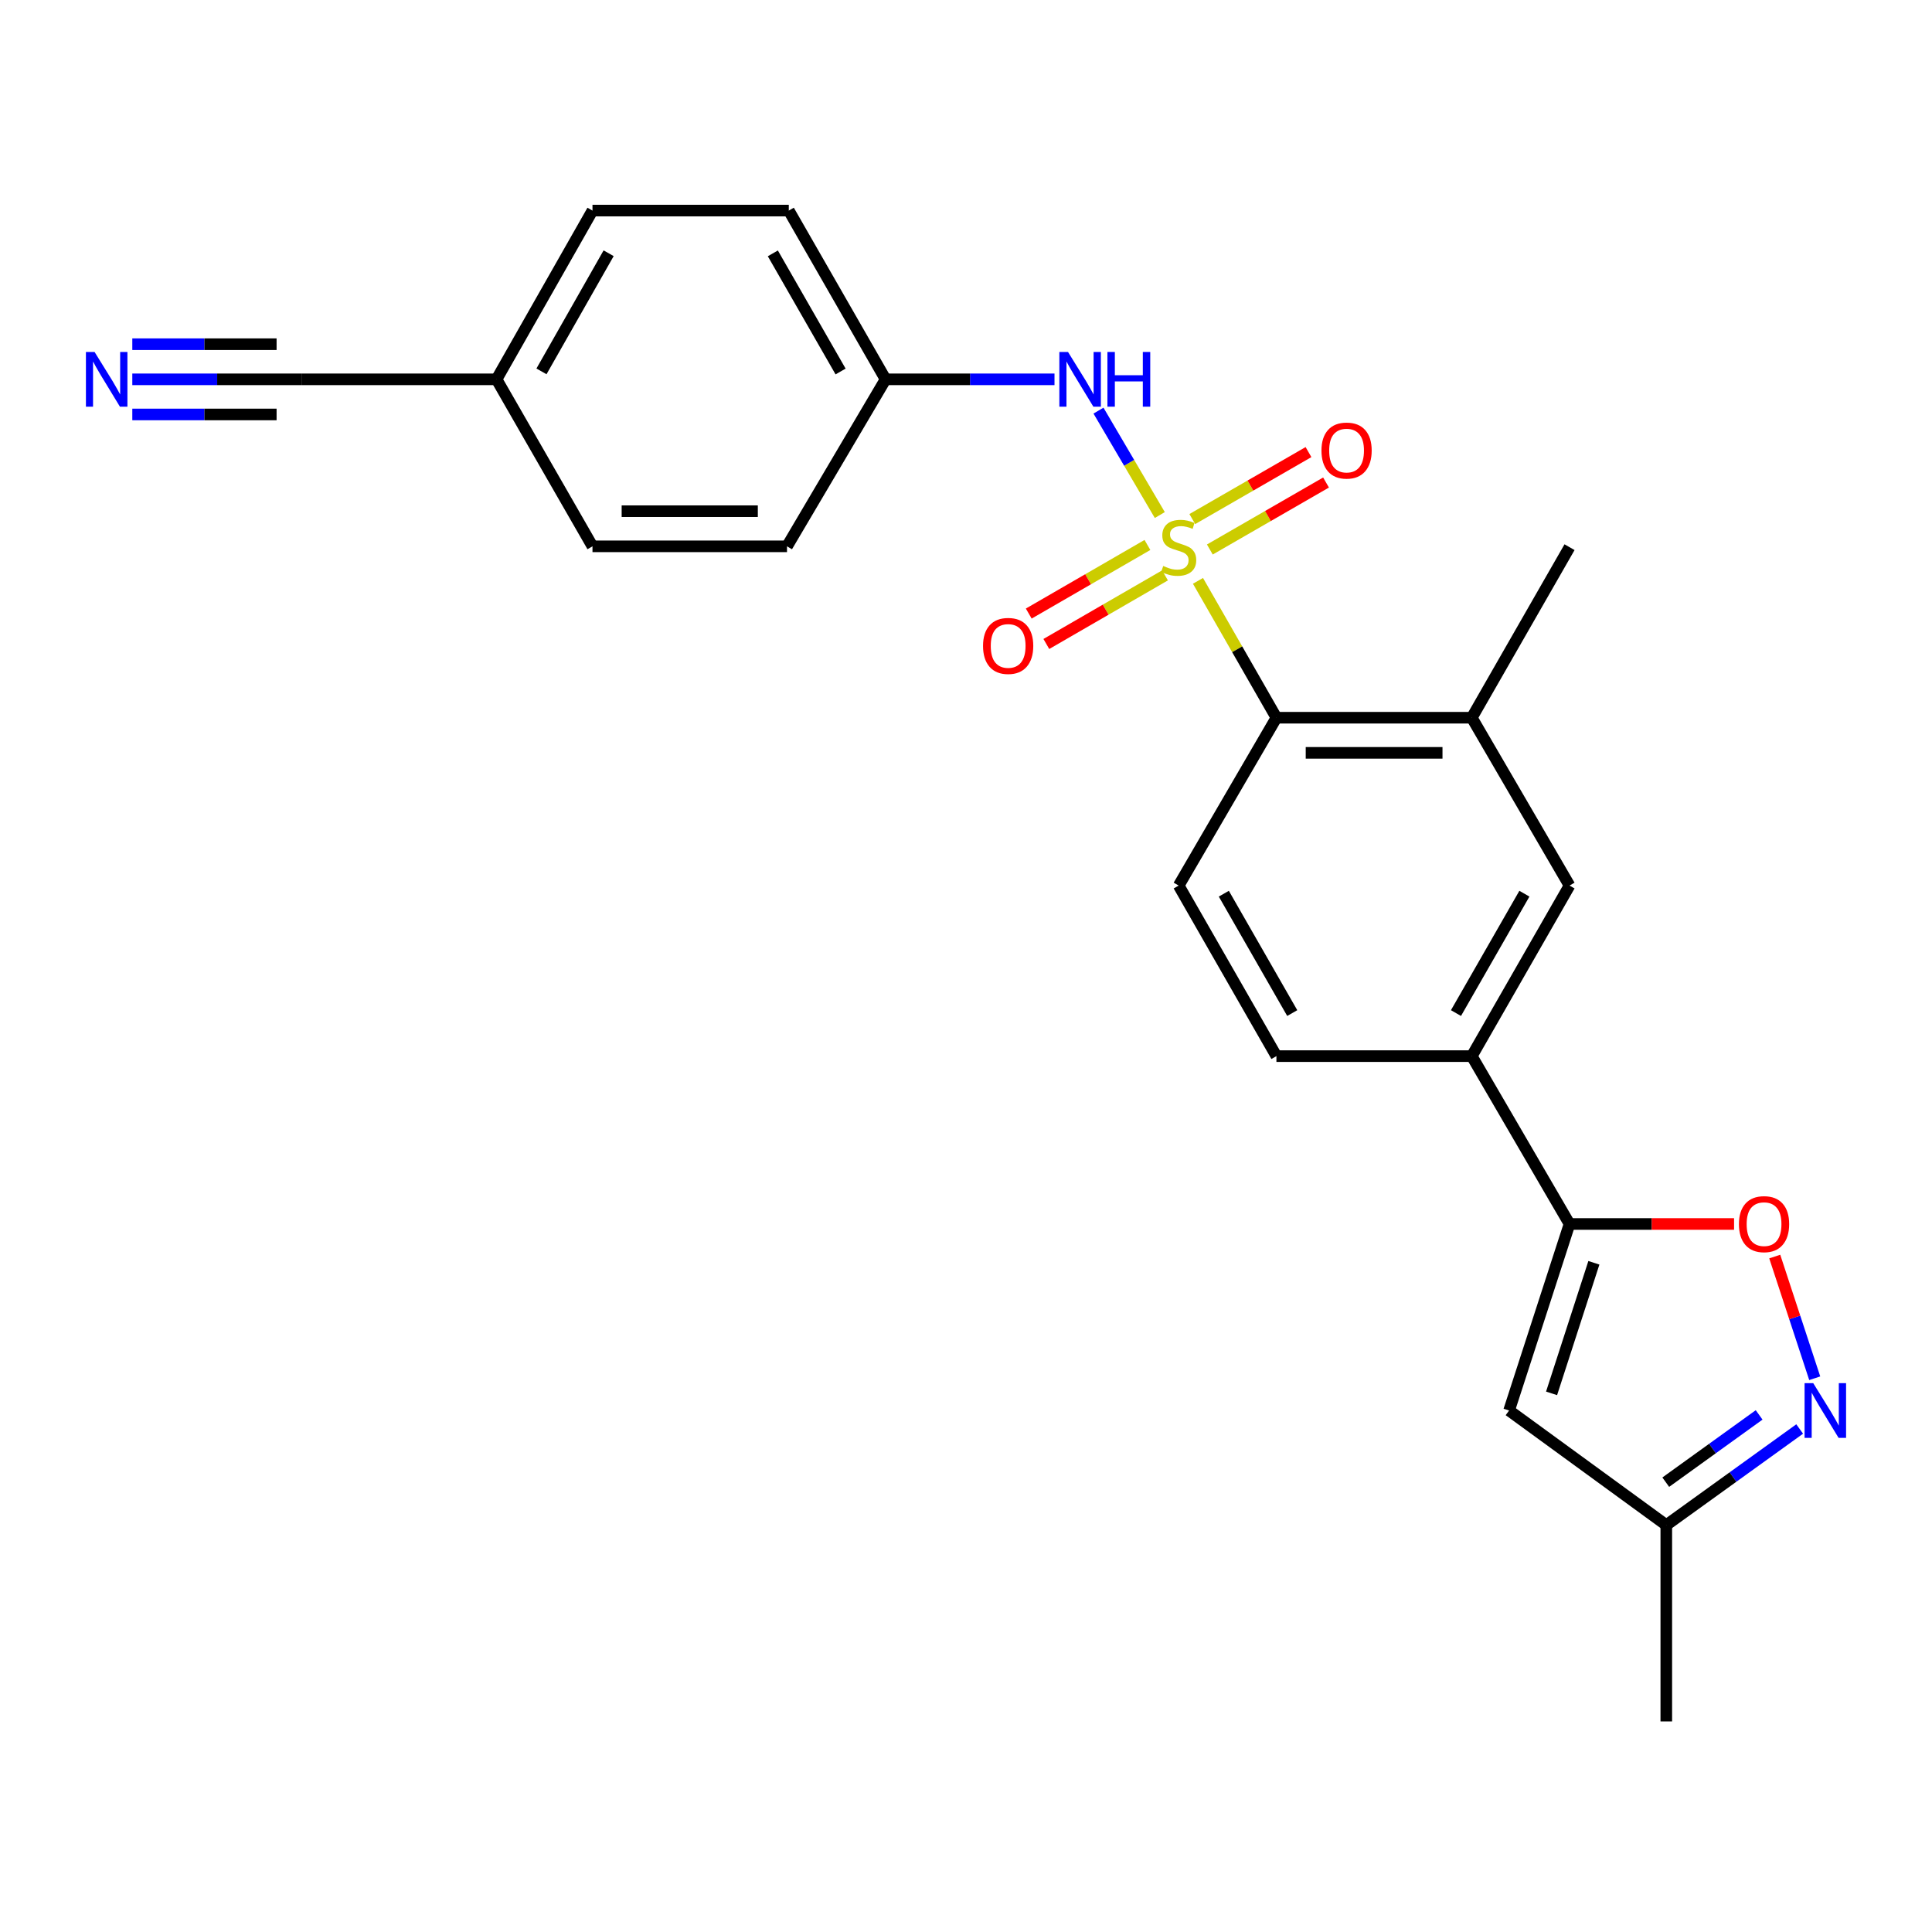 <?xml version='1.0' encoding='iso-8859-1'?>
<svg version='1.1' baseProfile='full'
              xmlns='http://www.w3.org/2000/svg'
                      xmlns:rdkit='http://www.rdkit.org/xml'
                      xmlns:xlink='http://www.w3.org/1999/xlink'
                  xml:space='preserve'
width='1000px' height='1000px' viewBox='0 0 1000 1000'>
<!-- END OF HEADER -->
<rect style='opacity:1.0;fill:#FFFFFF;stroke:none' width='1000' height='1000' x='0' y='0'> </rect>
<path class='bond-1' d='M 620.071,300.647 L 640.372,336.068' style='fill:none;fill-rule:evenodd;stroke:#CCCC00;stroke-width:6px;stroke-linecap:butt;stroke-linejoin:miter;stroke-opacity:1' />
<path class='bond-1' d='M 640.372,336.068 L 660.673,371.49' style='fill:none;fill-rule:evenodd;stroke:#000000;stroke-width:6px;stroke-linecap:butt;stroke-linejoin:miter;stroke-opacity:1' />
<path class='bond-5' d='M 600.314,266.584 L 584.444,239.561' style='fill:none;fill-rule:evenodd;stroke:#CCCC00;stroke-width:6px;stroke-linecap:butt;stroke-linejoin:miter;stroke-opacity:1' />
<path class='bond-5' d='M 584.444,239.561 L 568.575,212.537' style='fill:none;fill-rule:evenodd;stroke:#0000FF;stroke-width:6px;stroke-linecap:butt;stroke-linejoin:miter;stroke-opacity:1' />
<path class='bond-9' d='M 626.213,284.42 L 656.284,267.087' style='fill:none;fill-rule:evenodd;stroke:#CCCC00;stroke-width:6px;stroke-linecap:butt;stroke-linejoin:miter;stroke-opacity:1' />
<path class='bond-9' d='M 656.284,267.087 L 686.355,249.753' style='fill:none;fill-rule:evenodd;stroke:#FF0000;stroke-width:6px;stroke-linecap:butt;stroke-linejoin:miter;stroke-opacity:1' />
<path class='bond-9' d='M 617.133,268.667 L 647.204,251.334' style='fill:none;fill-rule:evenodd;stroke:#CCCC00;stroke-width:6px;stroke-linecap:butt;stroke-linejoin:miter;stroke-opacity:1' />
<path class='bond-9' d='M 647.204,251.334 L 677.275,234' style='fill:none;fill-rule:evenodd;stroke:#FF0000;stroke-width:6px;stroke-linecap:butt;stroke-linejoin:miter;stroke-opacity:1' />
<path class='bond-10' d='M 593.907,282.074 L 563.195,299.828' style='fill:none;fill-rule:evenodd;stroke:#CCCC00;stroke-width:6px;stroke-linecap:butt;stroke-linejoin:miter;stroke-opacity:1' />
<path class='bond-10' d='M 563.195,299.828 L 532.482,317.581' style='fill:none;fill-rule:evenodd;stroke:#FF0000;stroke-width:6px;stroke-linecap:butt;stroke-linejoin:miter;stroke-opacity:1' />
<path class='bond-10' d='M 603.006,297.816 L 572.294,315.569' style='fill:none;fill-rule:evenodd;stroke:#CCCC00;stroke-width:6px;stroke-linecap:butt;stroke-linejoin:miter;stroke-opacity:1' />
<path class='bond-10' d='M 572.294,315.569 L 541.582,333.323' style='fill:none;fill-rule:evenodd;stroke:#FF0000;stroke-width:6px;stroke-linecap:butt;stroke-linejoin:miter;stroke-opacity:1' />
<path class='bond-0' d='M 812.387,633.531 L 761.799,546.648' style='fill:none;fill-rule:evenodd;stroke:#000000;stroke-width:6px;stroke-linecap:butt;stroke-linejoin:miter;stroke-opacity:1' />
<path class='bond-3' d='M 812.387,633.531 L 854.969,633.531' style='fill:none;fill-rule:evenodd;stroke:#000000;stroke-width:6px;stroke-linecap:butt;stroke-linejoin:miter;stroke-opacity:1' />
<path class='bond-3' d='M 854.969,633.531 L 897.551,633.531' style='fill:none;fill-rule:evenodd;stroke:#FF0000;stroke-width:6px;stroke-linecap:butt;stroke-linejoin:miter;stroke-opacity:1' />
<path class='bond-4' d='M 812.387,633.531 L 781.103,730.08' style='fill:none;fill-rule:evenodd;stroke:#000000;stroke-width:6px;stroke-linecap:butt;stroke-linejoin:miter;stroke-opacity:1' />
<path class='bond-4' d='M 824.991,653.618 L 803.092,721.203' style='fill:none;fill-rule:evenodd;stroke:#000000;stroke-width:6px;stroke-linecap:butt;stroke-linejoin:miter;stroke-opacity:1' />
<path class='bond-6' d='M 660.673,371.49 L 761.799,371.49' style='fill:none;fill-rule:evenodd;stroke:#000000;stroke-width:6px;stroke-linecap:butt;stroke-linejoin:miter;stroke-opacity:1' />
<path class='bond-6' d='M 675.842,389.672 L 746.63,389.672' style='fill:none;fill-rule:evenodd;stroke:#000000;stroke-width:6px;stroke-linecap:butt;stroke-linejoin:miter;stroke-opacity:1' />
<path class='bond-13' d='M 660.673,371.49 L 610.085,458.372' style='fill:none;fill-rule:evenodd;stroke:#000000;stroke-width:6px;stroke-linecap:butt;stroke-linejoin:miter;stroke-opacity:1' />
<path class='bond-2' d='M 939.3,713.38 L 928.953,681.886' style='fill:none;fill-rule:evenodd;stroke:#0000FF;stroke-width:6px;stroke-linecap:butt;stroke-linejoin:miter;stroke-opacity:1' />
<path class='bond-2' d='M 928.953,681.886 L 918.607,650.392' style='fill:none;fill-rule:evenodd;stroke:#FF0000;stroke-width:6px;stroke-linecap:butt;stroke-linejoin:miter;stroke-opacity:1' />
<path class='bond-26' d='M 931.51,739.645 L 896.99,764.516' style='fill:none;fill-rule:evenodd;stroke:#0000FF;stroke-width:6px;stroke-linecap:butt;stroke-linejoin:miter;stroke-opacity:1' />
<path class='bond-26' d='M 896.99,764.516 L 862.47,789.386' style='fill:none;fill-rule:evenodd;stroke:#000000;stroke-width:6px;stroke-linecap:butt;stroke-linejoin:miter;stroke-opacity:1' />
<path class='bond-26' d='M 910.525,732.354 L 886.361,749.763' style='fill:none;fill-rule:evenodd;stroke:#0000FF;stroke-width:6px;stroke-linecap:butt;stroke-linejoin:miter;stroke-opacity:1' />
<path class='bond-26' d='M 886.361,749.763 L 862.197,767.172' style='fill:none;fill-rule:evenodd;stroke:#000000;stroke-width:6px;stroke-linecap:butt;stroke-linejoin:miter;stroke-opacity:1' />
<path class='bond-12' d='M 781.103,730.08 L 862.47,789.386' style='fill:none;fill-rule:evenodd;stroke:#000000;stroke-width:6px;stroke-linecap:butt;stroke-linejoin:miter;stroke-opacity:1' />
<path class='bond-16' d='M 545.806,196.341 L 502.089,196.341' style='fill:none;fill-rule:evenodd;stroke:#0000FF;stroke-width:6px;stroke-linecap:butt;stroke-linejoin:miter;stroke-opacity:1' />
<path class='bond-16' d='M 502.089,196.341 L 458.372,196.341' style='fill:none;fill-rule:evenodd;stroke:#000000;stroke-width:6px;stroke-linecap:butt;stroke-linejoin:miter;stroke-opacity:1' />
<path class='bond-11' d='M 761.799,371.49 L 812.387,458.372' style='fill:none;fill-rule:evenodd;stroke:#000000;stroke-width:6px;stroke-linecap:butt;stroke-linejoin:miter;stroke-opacity:1' />
<path class='bond-22' d='M 761.799,371.49 L 812.387,283.223' style='fill:none;fill-rule:evenodd;stroke:#000000;stroke-width:6px;stroke-linecap:butt;stroke-linejoin:miter;stroke-opacity:1' />
<path class='bond-7' d='M 761.799,546.648 L 660.673,546.648' style='fill:none;fill-rule:evenodd;stroke:#000000;stroke-width:6px;stroke-linecap:butt;stroke-linejoin:miter;stroke-opacity:1' />
<path class='bond-24' d='M 761.799,546.648 L 812.387,458.372' style='fill:none;fill-rule:evenodd;stroke:#000000;stroke-width:6px;stroke-linecap:butt;stroke-linejoin:miter;stroke-opacity:1' />
<path class='bond-24' d='M 753.611,524.366 L 789.023,462.573' style='fill:none;fill-rule:evenodd;stroke:#000000;stroke-width:6px;stroke-linecap:butt;stroke-linejoin:miter;stroke-opacity:1' />
<path class='bond-8' d='M 68.482,196.341 L 112.411,196.341' style='fill:none;fill-rule:evenodd;stroke:#0000FF;stroke-width:6px;stroke-linecap:butt;stroke-linejoin:miter;stroke-opacity:1' />
<path class='bond-8' d='M 112.411,196.341 L 156.339,196.341' style='fill:none;fill-rule:evenodd;stroke:#000000;stroke-width:6px;stroke-linecap:butt;stroke-linejoin:miter;stroke-opacity:1' />
<path class='bond-8' d='M 68.482,214.523 L 105.821,214.523' style='fill:none;fill-rule:evenodd;stroke:#0000FF;stroke-width:6px;stroke-linecap:butt;stroke-linejoin:miter;stroke-opacity:1' />
<path class='bond-8' d='M 105.821,214.523 L 143.161,214.523' style='fill:none;fill-rule:evenodd;stroke:#000000;stroke-width:6px;stroke-linecap:butt;stroke-linejoin:miter;stroke-opacity:1' />
<path class='bond-8' d='M 68.482,178.158 L 105.821,178.158' style='fill:none;fill-rule:evenodd;stroke:#0000FF;stroke-width:6px;stroke-linecap:butt;stroke-linejoin:miter;stroke-opacity:1' />
<path class='bond-8' d='M 105.821,178.158 L 143.161,178.158' style='fill:none;fill-rule:evenodd;stroke:#000000;stroke-width:6px;stroke-linecap:butt;stroke-linejoin:miter;stroke-opacity:1' />
<path class='bond-23' d='M 862.47,789.386 L 862.47,891.006' style='fill:none;fill-rule:evenodd;stroke:#000000;stroke-width:6px;stroke-linecap:butt;stroke-linejoin:miter;stroke-opacity:1' />
<path class='bond-15' d='M 610.085,458.372 L 660.673,546.648' style='fill:none;fill-rule:evenodd;stroke:#000000;stroke-width:6px;stroke-linecap:butt;stroke-linejoin:miter;stroke-opacity:1' />
<path class='bond-15' d='M 633.449,462.573 L 668.861,524.366' style='fill:none;fill-rule:evenodd;stroke:#000000;stroke-width:6px;stroke-linecap:butt;stroke-linejoin:miter;stroke-opacity:1' />
<path class='bond-14' d='M 156.339,196.341 L 257.01,196.341' style='fill:none;fill-rule:evenodd;stroke:#000000;stroke-width:6px;stroke-linecap:butt;stroke-linejoin:miter;stroke-opacity:1' />
<path class='bond-18' d='M 458.372,196.341 L 407.35,282.779' style='fill:none;fill-rule:evenodd;stroke:#000000;stroke-width:6px;stroke-linecap:butt;stroke-linejoin:miter;stroke-opacity:1' />
<path class='bond-19' d='M 458.372,196.341 L 408.279,108.994' style='fill:none;fill-rule:evenodd;stroke:#000000;stroke-width:6px;stroke-linecap:butt;stroke-linejoin:miter;stroke-opacity:1' />
<path class='bond-19' d='M 435.085,192.284 L 400.02,131.141' style='fill:none;fill-rule:evenodd;stroke:#000000;stroke-width:6px;stroke-linecap:butt;stroke-linejoin:miter;stroke-opacity:1' />
<path class='bond-17' d='M 257.01,196.341 L 306.669,108.994' style='fill:none;fill-rule:evenodd;stroke:#000000;stroke-width:6px;stroke-linecap:butt;stroke-linejoin:miter;stroke-opacity:1' />
<path class='bond-17' d='M 280.266,192.225 L 315.027,131.082' style='fill:none;fill-rule:evenodd;stroke:#000000;stroke-width:6px;stroke-linecap:butt;stroke-linejoin:miter;stroke-opacity:1' />
<path class='bond-25' d='M 257.01,196.341 L 306.669,282.779' style='fill:none;fill-rule:evenodd;stroke:#000000;stroke-width:6px;stroke-linecap:butt;stroke-linejoin:miter;stroke-opacity:1' />
<path class='bond-20' d='M 407.35,282.779 L 306.669,282.779' style='fill:none;fill-rule:evenodd;stroke:#000000;stroke-width:6px;stroke-linecap:butt;stroke-linejoin:miter;stroke-opacity:1' />
<path class='bond-20' d='M 392.248,264.596 L 321.771,264.596' style='fill:none;fill-rule:evenodd;stroke:#000000;stroke-width:6px;stroke-linecap:butt;stroke-linejoin:miter;stroke-opacity:1' />
<path class='bond-21' d='M 408.279,108.994 L 306.669,108.994' style='fill:none;fill-rule:evenodd;stroke:#000000;stroke-width:6px;stroke-linecap:butt;stroke-linejoin:miter;stroke-opacity:1' />
<path  class='atom-0' d='M 602.085 292.943
Q 602.405 293.063, 603.725 293.623
Q 605.045 294.183, 606.485 294.543
Q 607.965 294.863, 609.405 294.863
Q 612.085 294.863, 613.645 293.583
Q 615.205 292.263, 615.205 289.983
Q 615.205 288.423, 614.405 287.463
Q 613.645 286.503, 612.445 285.983
Q 611.245 285.463, 609.245 284.863
Q 606.725 284.103, 605.205 283.383
Q 603.725 282.663, 602.645 281.143
Q 601.605 279.623, 601.605 277.063
Q 601.605 273.503, 604.005 271.303
Q 606.445 269.103, 611.245 269.103
Q 614.525 269.103, 618.245 270.663
L 617.325 273.743
Q 613.925 272.343, 611.365 272.343
Q 608.605 272.343, 607.085 273.503
Q 605.565 274.623, 605.605 276.583
Q 605.605 278.103, 606.365 279.023
Q 607.165 279.943, 608.285 280.463
Q 609.445 280.983, 611.365 281.583
Q 613.925 282.383, 615.445 283.183
Q 616.965 283.983, 618.045 285.623
Q 619.165 287.223, 619.165 289.983
Q 619.165 293.903, 616.525 296.023
Q 613.925 298.103, 609.565 298.103
Q 607.045 298.103, 605.125 297.543
Q 603.245 297.023, 601.005 296.103
L 602.085 292.943
' fill='#CCCC00'/>
<path  class='atom-3' d='M 938.526 715.92
L 947.806 730.92
Q 948.726 732.4, 950.206 735.08
Q 951.686 737.76, 951.766 737.92
L 951.766 715.92
L 955.526 715.92
L 955.526 744.24
L 951.646 744.24
L 941.686 727.84
Q 940.526 725.92, 939.286 723.72
Q 938.086 721.52, 937.726 720.84
L 937.726 744.24
L 934.046 744.24
L 934.046 715.92
L 938.526 715.92
' fill='#0000FF'/>
<path  class='atom-4' d='M 900.068 633.611
Q 900.068 626.811, 903.428 623.011
Q 906.788 619.211, 913.068 619.211
Q 919.348 619.211, 922.708 623.011
Q 926.068 626.811, 926.068 633.611
Q 926.068 640.491, 922.668 644.411
Q 919.268 648.291, 913.068 648.291
Q 906.828 648.291, 903.428 644.411
Q 900.068 640.531, 900.068 633.611
M 913.068 645.091
Q 917.388 645.091, 919.708 642.211
Q 922.068 639.291, 922.068 633.611
Q 922.068 628.051, 919.708 625.251
Q 917.388 622.411, 913.068 622.411
Q 908.748 622.411, 906.388 625.211
Q 904.068 628.011, 904.068 633.611
Q 904.068 639.331, 906.388 642.211
Q 908.748 645.091, 913.068 645.091
' fill='#FF0000'/>
<path  class='atom-6' d='M 552.803 182.181
L 562.083 197.181
Q 563.003 198.661, 564.483 201.341
Q 565.963 204.021, 566.043 204.181
L 566.043 182.181
L 569.803 182.181
L 569.803 210.501
L 565.923 210.501
L 555.963 194.101
Q 554.803 192.181, 553.563 189.981
Q 552.363 187.781, 552.003 187.101
L 552.003 210.501
L 548.323 210.501
L 548.323 182.181
L 552.803 182.181
' fill='#0000FF'/>
<path  class='atom-6' d='M 573.203 182.181
L 577.043 182.181
L 577.043 194.221
L 591.523 194.221
L 591.523 182.181
L 595.363 182.181
L 595.363 210.501
L 591.523 210.501
L 591.523 197.421
L 577.043 197.421
L 577.043 210.501
L 573.203 210.501
L 573.203 182.181
' fill='#0000FF'/>
<path  class='atom-9' d='M 48.954 182.181
L 58.234 197.181
Q 59.154 198.661, 60.634 201.341
Q 62.114 204.021, 62.194 204.181
L 62.194 182.181
L 65.954 182.181
L 65.954 210.501
L 62.074 210.501
L 52.114 194.101
Q 50.954 192.181, 49.714 189.981
Q 48.514 187.781, 48.154 187.101
L 48.154 210.501
L 44.474 210.501
L 44.474 182.181
L 48.954 182.181
' fill='#0000FF'/>
<path  class='atom-10' d='M 683.988 233.21
Q 683.988 226.41, 687.348 222.61
Q 690.708 218.81, 696.988 218.81
Q 703.268 218.81, 706.628 222.61
Q 709.988 226.41, 709.988 233.21
Q 709.988 240.09, 706.588 244.01
Q 703.188 247.89, 696.988 247.89
Q 690.748 247.89, 687.348 244.01
Q 683.988 240.13, 683.988 233.21
M 696.988 244.69
Q 701.308 244.69, 703.628 241.81
Q 705.988 238.89, 705.988 233.21
Q 705.988 227.65, 703.628 224.85
Q 701.308 222.01, 696.988 222.01
Q 692.668 222.01, 690.308 224.81
Q 687.988 227.61, 687.988 233.21
Q 687.988 238.93, 690.308 241.81
Q 692.668 244.69, 696.988 244.69
' fill='#FF0000'/>
<path  class='atom-11' d='M 508.819 334.326
Q 508.819 327.526, 512.179 323.726
Q 515.539 319.926, 521.819 319.926
Q 528.099 319.926, 531.459 323.726
Q 534.819 327.526, 534.819 334.326
Q 534.819 341.206, 531.419 345.126
Q 528.019 349.006, 521.819 349.006
Q 515.579 349.006, 512.179 345.126
Q 508.819 341.246, 508.819 334.326
M 521.819 345.806
Q 526.139 345.806, 528.459 342.926
Q 530.819 340.006, 530.819 334.326
Q 530.819 328.766, 528.459 325.966
Q 526.139 323.126, 521.819 323.126
Q 517.499 323.126, 515.139 325.926
Q 512.819 328.726, 512.819 334.326
Q 512.819 340.046, 515.139 342.926
Q 517.499 345.806, 521.819 345.806
' fill='#FF0000'/>
</svg>

